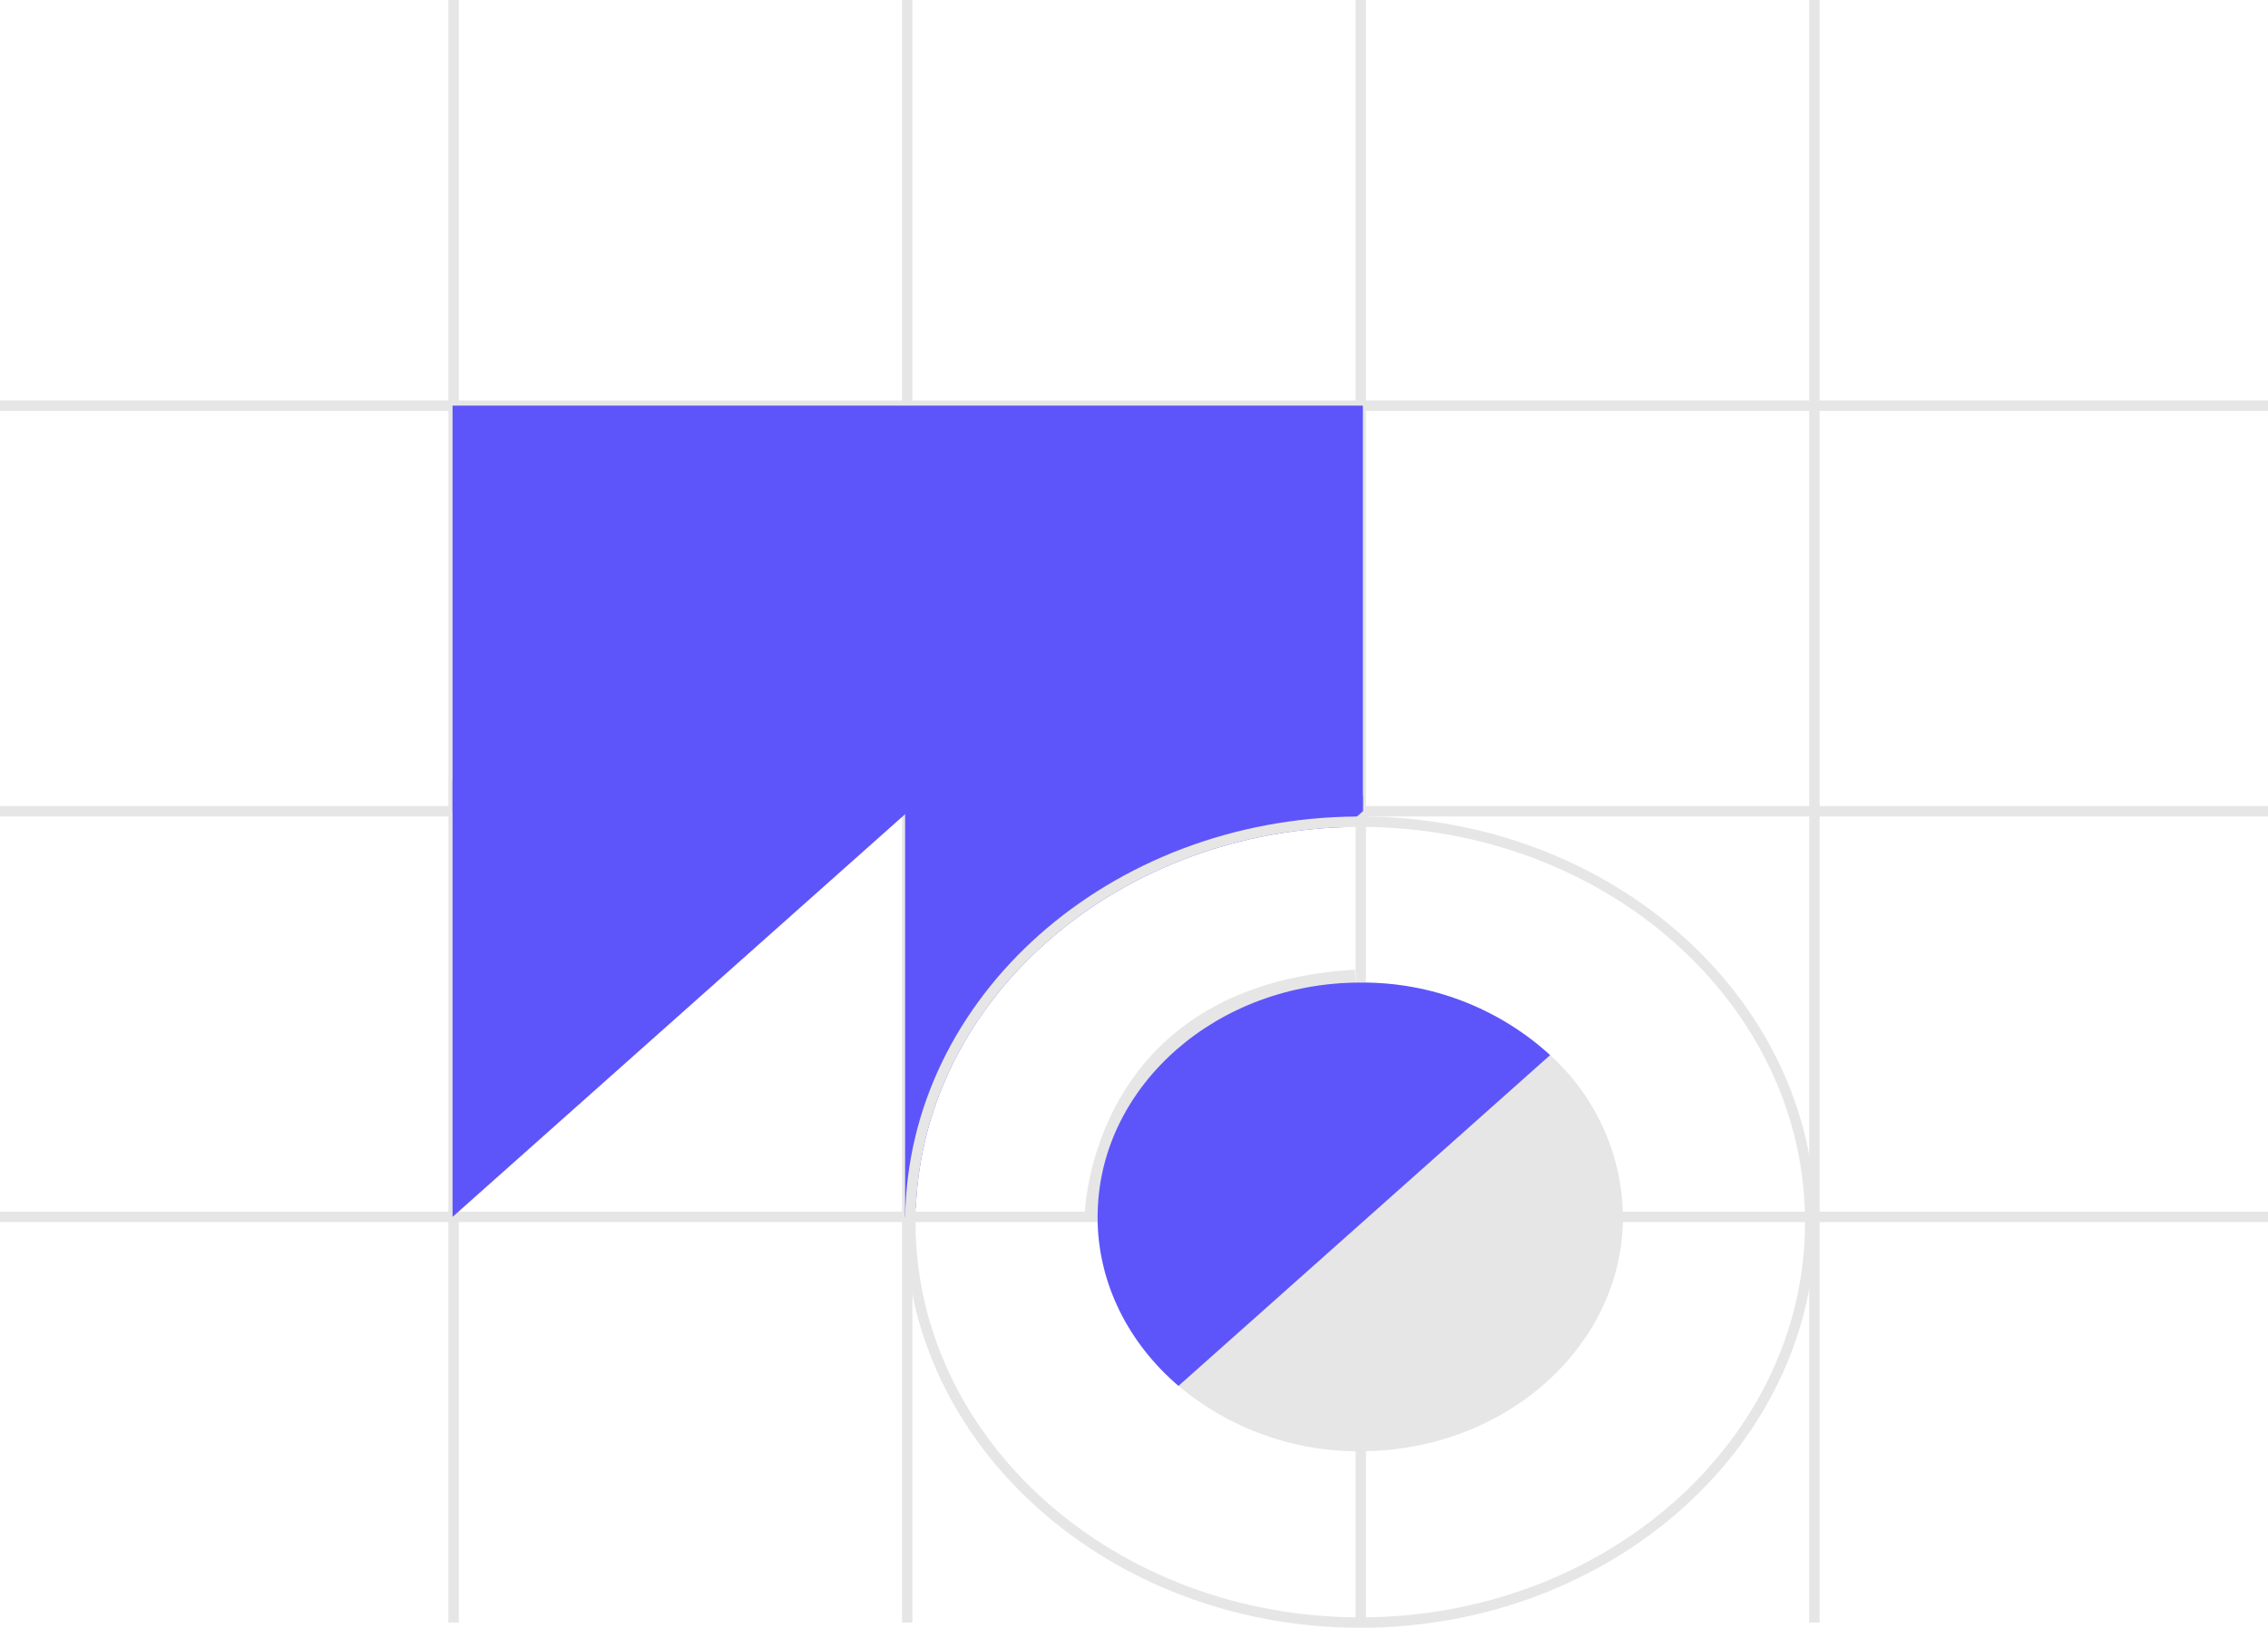 <svg width="436" height="313" viewBox="0 0 436 313" fill="none" xmlns="http://www.w3.org/2000/svg">
<path d="M436 233H0V235H436V233Z" fill="#E6E6E6"/>
<path d="M436 155H0V157H436V155Z" fill="#E6E6E6"/>
<path d="M436 77H0V79H436V77Z" fill="#E6E6E6"/>
<path d="M349.8 0H347.8V312H349.8V0Z" fill="#E6E6E6"/>
<path d="M262.6 0H260.6V312H262.6V0Z" fill="#E6E6E6"/>
<path d="M175.4 0H173.4V312H175.4V0Z" fill="#E6E6E6"/>
<path d="M88.2 0H86.2V312H88.2V0Z" fill="#E6E6E6"/>
<path d="M262 78H87V156H262V78Z" fill="#5D55FA"/>
<path d="M87 150V234L178 153L87 150Z" fill="#5D55FA"/>
<path d="M262 153V156L260.86 157.01L258.56 159.05C213.83 160.4 177.7 192.44 176.07 232.17L174.02 233.99L174 234V150L262 153Z" fill="#5D55FA"/>
<path d="M261.5 157C261.29 157 261.07 157 260.86 157.01C213.28 157.31 174.61 191.63 174.02 233.99C174 234.33 174 234.66 174 235C174 278.01 213.25 313 261.5 313C309.75 313 349 278.01 349 235C349 191.99 309.75 157 261.5 157ZM261.5 311C214.36 311 176 276.91 176 235C176 234.05 176.02 233.11 176.07 232.17C177.7 192.44 213.83 160.4 258.56 159.05C259.53 159.01 260.51 159 261.5 159C308.64 159 347 193.09 347 235C347 276.91 308.64 311 261.5 311Z" fill="#E6E6E6"/>
<path d="M213.5 234.016L208.5 233.988C208.502 233.543 209.303 189.508 260.451 186.454L260.749 191.445C214.361 194.215 213.513 232.393 213.5 234.016Z" fill="#E6E6E6"/>
<path d="M311.98 233C311.787 227.3 310.45 221.698 308.049 216.525C305.647 211.352 302.23 206.715 298 202.89C288.056 193.822 275.057 188.841 261.6 188.94H261.5C234.03 188.94 211.61 208.61 211.02 233C211 233.33 211 233.67 211 234C211 246.76 216.97 258.29 226.55 266.49C236.331 274.708 248.725 279.166 261.5 279.06H261.6C289.4 279.01 312 258.82 312 234C312 233.67 312 233.33 311.98 233Z" fill="#E6E6E6"/>
<path d="M298 202.89L296.5 204.22L228.05 265.16L226.55 266.49C216.97 258.29 211 246.76 211 234C211 233.67 211 233.33 211.02 233C211.61 208.61 234.03 188.94 261.5 188.94H261.6C275.057 188.841 288.056 193.822 298 202.89V202.89Z" fill="#5D55FA"/>
</svg>
